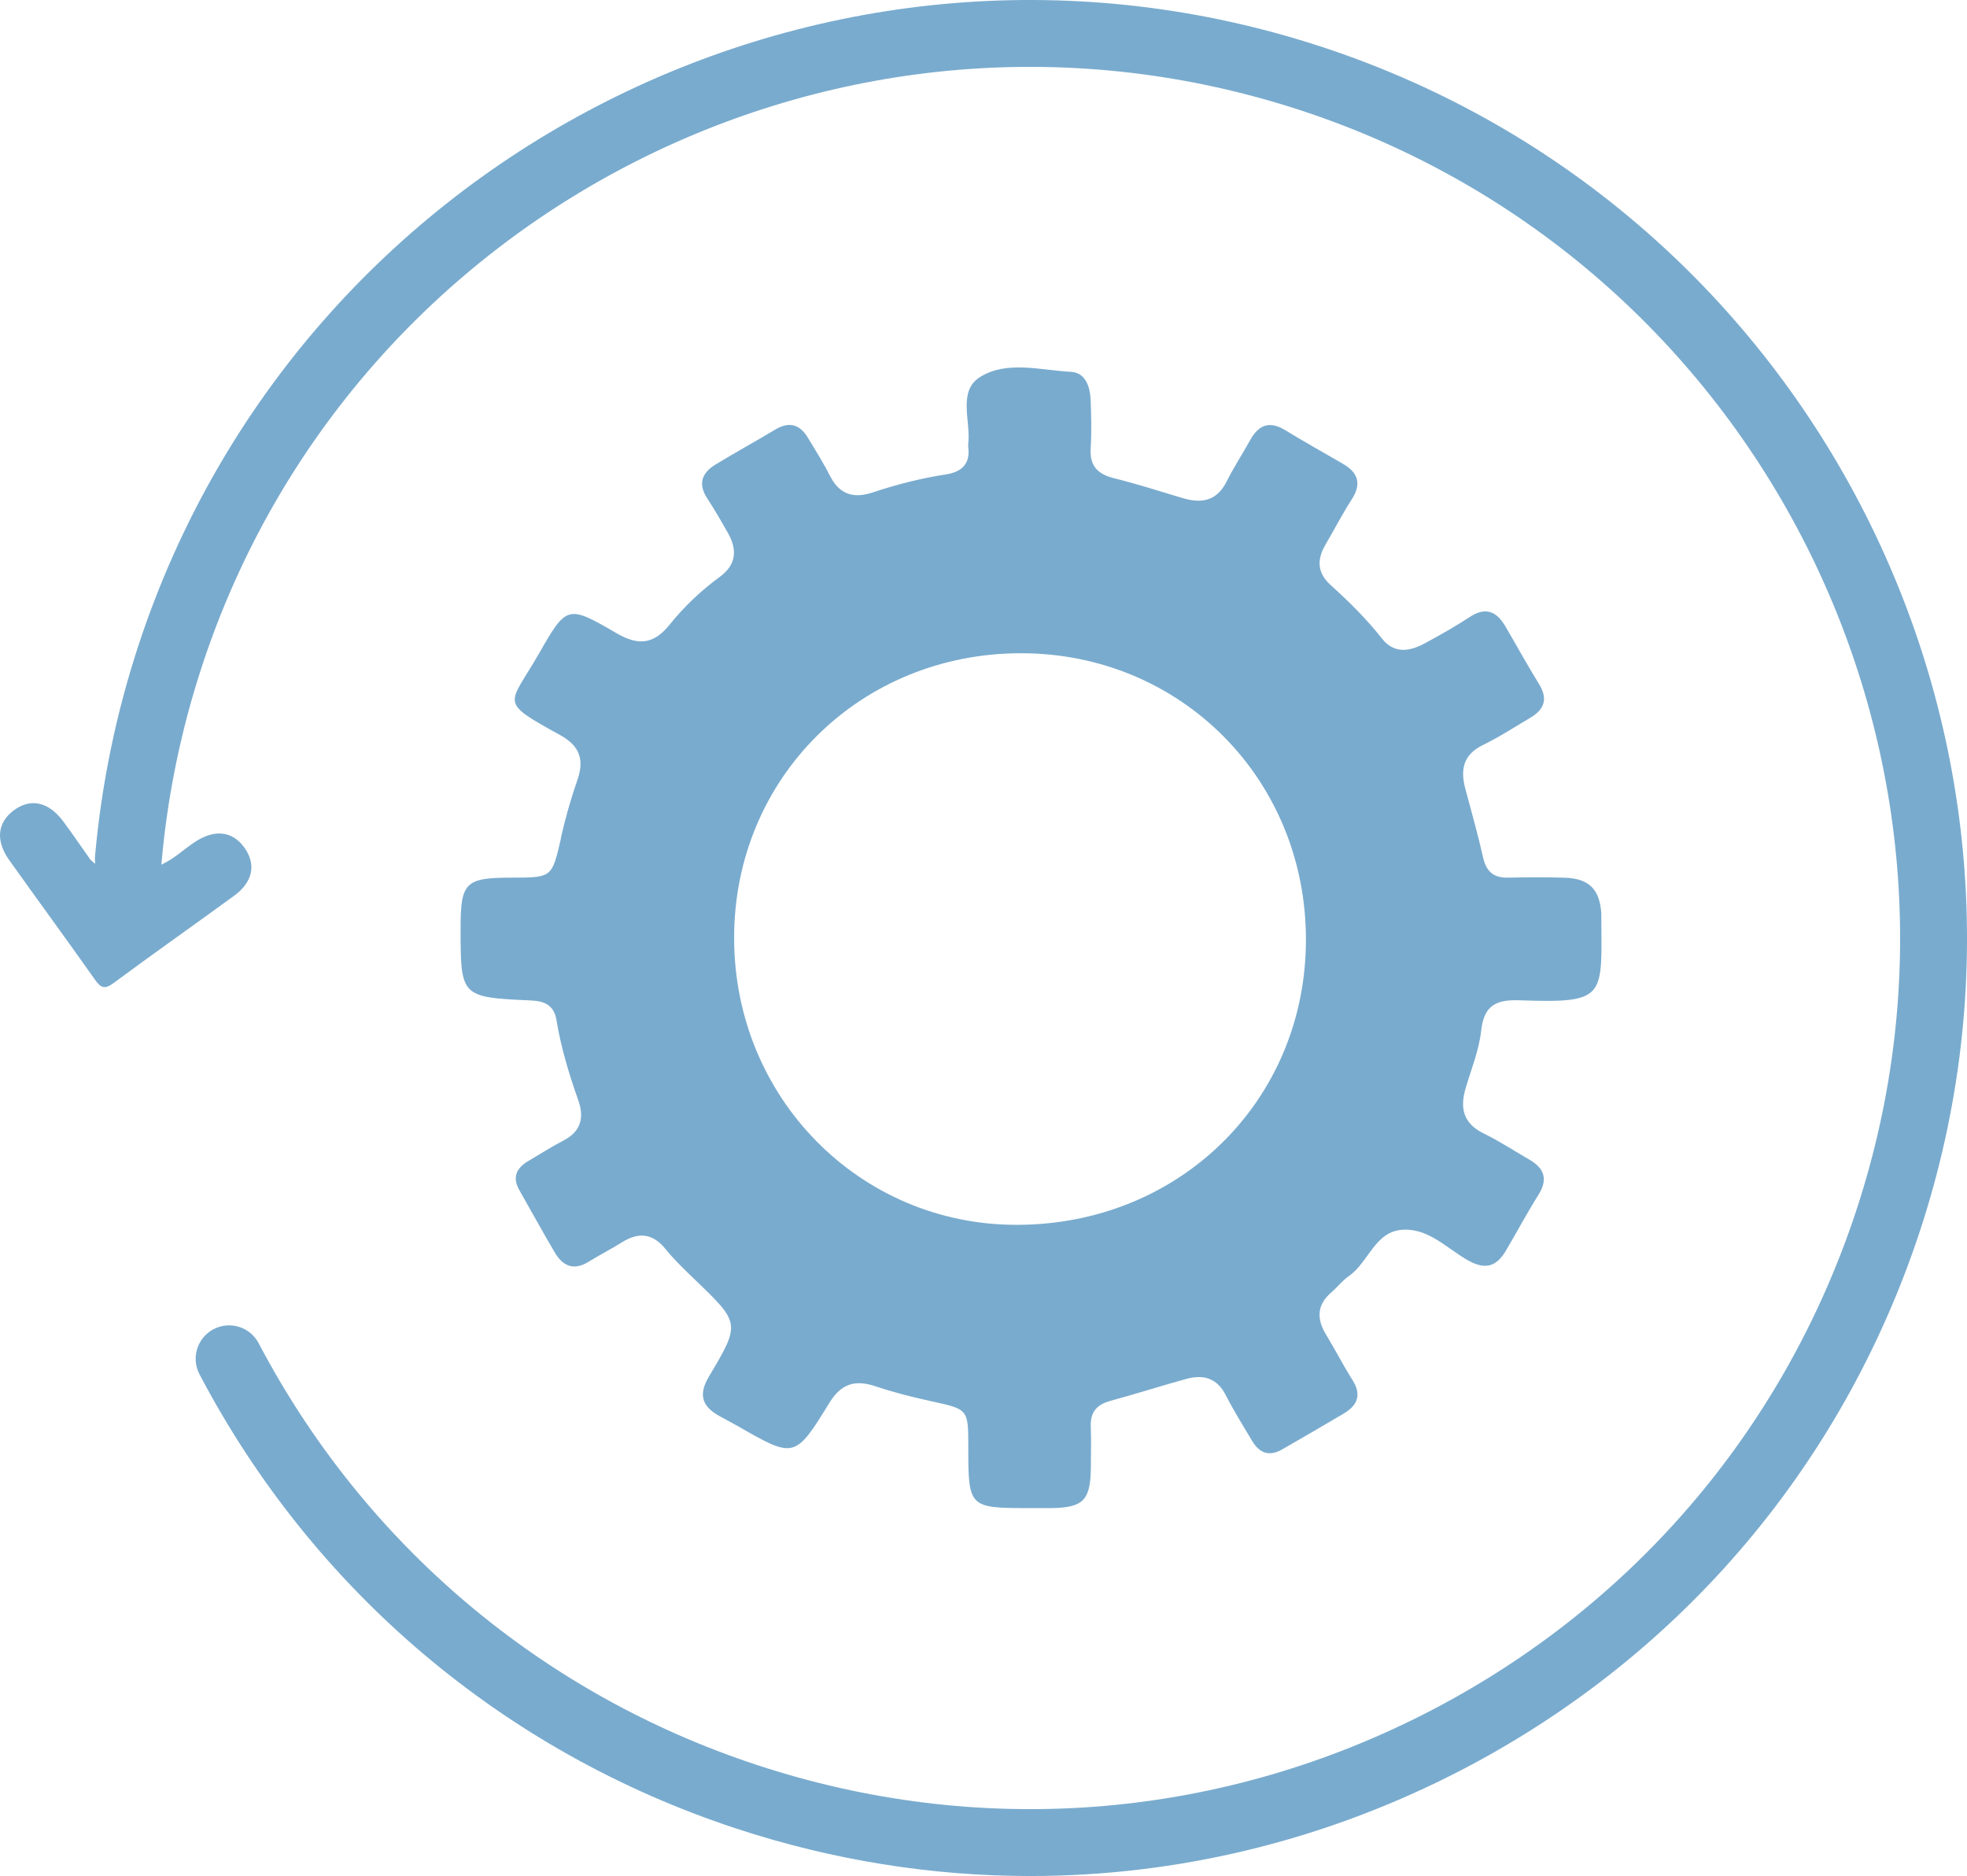 <?xml version="1.0" encoding="UTF-8"?>
<svg id="Layer_1" data-name="Layer 1" xmlns="http://www.w3.org/2000/svg" viewBox="0 0 411.93 392.83">
  <defs>
    <style>
      .cls-1 {
        fill: #79abce;
        stroke-width: 0px;
      }
    </style>
  </defs>
  <path class="cls-1" d="M117.5,175.43c-1.91,8.31-1.82,8.33-10.34,8.34-9.67,0-10.7,1-10.7,10.42-.01,14.58-.02,14.63,14.81,15.3,2.92.13,4.78,1.12,5.27,4.11.94,5.76,2.63,11.32,4.57,16.81,1.26,3.57.59,6.48-3.06,8.38-2.51,1.3-4.89,2.84-7.34,4.27-2.54,1.48-3.51,3.42-1.92,6.2,2.48,4.33,4.86,8.72,7.4,13.01,1.68,2.84,3.98,3.86,7.09,1.92,2.26-1.41,4.65-2.6,6.9-4.02,3.49-2.2,6.45-2.01,9.19,1.36,1.88,2.32,4.07,4.4,6.23,6.48,9.38,9.03,9.51,9.08,2.89,20.19-2.22,3.73-1.57,6.17,1.99,8.2,1.3.74,2.64,1.42,3.94,2.16,11.93,6.85,12.05,6.92,19.3-4.86,2.48-4.02,5.39-4.84,9.64-3.42,3.78,1.26,7.66,2.25,11.56,3.1,7.85,1.71,7.86,1.64,7.86,9.56,0,12.72.12,12.84,12.76,12.84,1.5,0,3,.01,4.5,0,6.85-.07,8.37-1.62,8.41-8.65.02-2.83.08-5.67-.02-8.49-.1-2.98,1.29-4.55,4.13-5.32,5.29-1.43,10.52-3.11,15.8-4.57,3.59-1,6.49-.26,8.35,3.4,1.66,3.26,3.62,6.36,5.48,9.51,1.5,2.55,3.55,3.42,6.27,1.86,4.33-2.49,8.65-4.98,12.94-7.53,2.89-1.71,3.81-3.92,1.83-7.04-1.96-3.09-3.62-6.36-5.52-9.49-2.01-3.3-1.95-6.23,1.12-8.87,1.26-1.08,2.3-2.46,3.66-3.4,4.14-2.86,5.42-9.39,11.33-9.7,5.48-.29,9.31,4.04,13.75,6.49,3.69,2.03,5.93,1.07,7.83-2.15,2.28-3.87,4.39-7.84,6.78-11.64,2.08-3.31,1.21-5.59-1.94-7.4-3.17-1.83-6.25-3.86-9.53-5.46-4.3-2.1-5.01-5.33-3.76-9.52,1.18-3.98,2.8-7.93,3.24-12.01.57-5.27,3.15-6.52,7.96-6.35,18.45.65,17.27-.62,17.2-17.76,0-.17,0-.33,0-.5-.37-4.98-2.56-7.22-7.57-7.4-3.99-.14-8-.09-11.99-.02-2.98.06-4.53-1.26-5.19-4.2-1.09-4.85-2.46-9.65-3.74-14.46-1.06-3.99-.42-7.1,3.7-9.11,3.43-1.67,6.65-3.78,9.95-5.73,2.95-1.74,3.7-3.97,1.78-7.06-2.45-3.96-4.68-8.05-7.04-12.07-1.8-3.07-4.07-4.15-7.41-1.97-3.06,2-6.26,3.81-9.48,5.55-3.17,1.71-6.4,2.23-8.97-1.04-3.21-4.08-6.88-7.7-10.71-11.16-2.85-2.57-2.92-5.35-1.1-8.47,1.85-3.16,3.53-6.42,5.51-9.49,2.11-3.26,1.32-5.59-1.83-7.43-4.02-2.35-8.11-4.6-12.08-7.04-3.31-2.03-5.59-1.15-7.37,2.07-1.61,2.91-3.45,5.7-4.93,8.67-2.05,4.09-5.23,4.65-9.2,3.47-4.77-1.43-9.53-2.96-14.36-4.16-3.45-.86-5.14-2.58-4.91-6.27.21-3.32.13-6.66,0-9.99-.1-2.83-1.04-5.86-4.13-6.02-6.39-.34-13.45-2.42-19.04,1.09-4.75,2.98-1.88,9.27-2.47,14.08-.02.16-.02.34,0,.5.48,3.55-1.34,5.29-4.62,5.8-5.28.81-10.42,2.13-15.48,3.81-3.8,1.26-6.8.47-8.77-3.36-1.44-2.81-3.11-5.5-4.76-8.2-1.67-2.74-3.9-3.35-6.75-1.65-4.14,2.48-8.37,4.81-12.5,7.31-2.84,1.72-3.8,4.01-1.79,7.09,1.54,2.37,2.96,4.82,4.35,7.28,1.99,3.51,1.76,6.64-1.7,9.17-3.92,2.87-7.46,6.22-10.47,9.97-3.36,4.19-6.58,4.51-11.18,1.83-10.21-5.96-10.45-5.84-16.18,4.19-6.32,11.07-8.74,9.91,4.42,17.17,4.15,2.29,5.05,5.19,3.55,9.49-1.37,3.91-2.49,7.93-3.42,11.97ZM213.88,136.78c33.49.04,59.69,26.46,59.61,60.11-.08,33.64-26.56,59.63-60.69,59.58-32.88-.05-59.1-26.75-59.06-60.15.03-33.46,26.41-59.57,60.14-59.54Z"/>
  <path class="cls-1" d="M277.04,9.89C174.22-24.01,62.98,32.06,29.08,134.88c-4.77,14.46-7.85,29.41-9.18,44.43-.05.53-.03,1.05.04,1.56-.34-.26-.68-.54-.99-.84-2.33-3.3-3.99-5.75-5.76-8.11-3.07-4.1-6.88-4.86-10.41-2.16-3.34,2.56-3.72,6.29-.86,10.32,5.94,8.35,12.01,16.6,17.91,24.97,1.25,1.78,2.05,2.22,3.99.77,8.34-6.19,16.85-12.15,25.24-18.28,3.95-2.89,4.62-6.62,2.09-10.1-2.51-3.45-6.19-3.84-10.29-1.17-2.3,1.49-4.29,3.51-7.09,4.79.03-.17.06-.34.07-.51,1.23-13.95,4.1-27.84,8.53-41.28C73.86,43.78,177.17-8.3,272.66,23.19c95.49,31.49,147.56,134.79,116.08,230.29-15.25,46.26-47.61,83.81-91.1,105.73-43.5,21.92-92.93,25.6-139.18,10.34-45.14-14.88-82.17-46.24-104.29-88.29-1.8-3.42-6.03-4.74-9.45-2.94-3.42,1.8-4.74,6.03-2.94,9.45,23.81,45.28,63.69,79.05,112.29,95.07,20.22,6.67,41,9.98,61.68,9.98,30.28,0,60.36-7.09,88.19-21.11,46.83-23.61,81.67-64.04,98.1-113.85,33.91-102.82-22.16-214.06-124.99-247.97Z"/>
</svg>